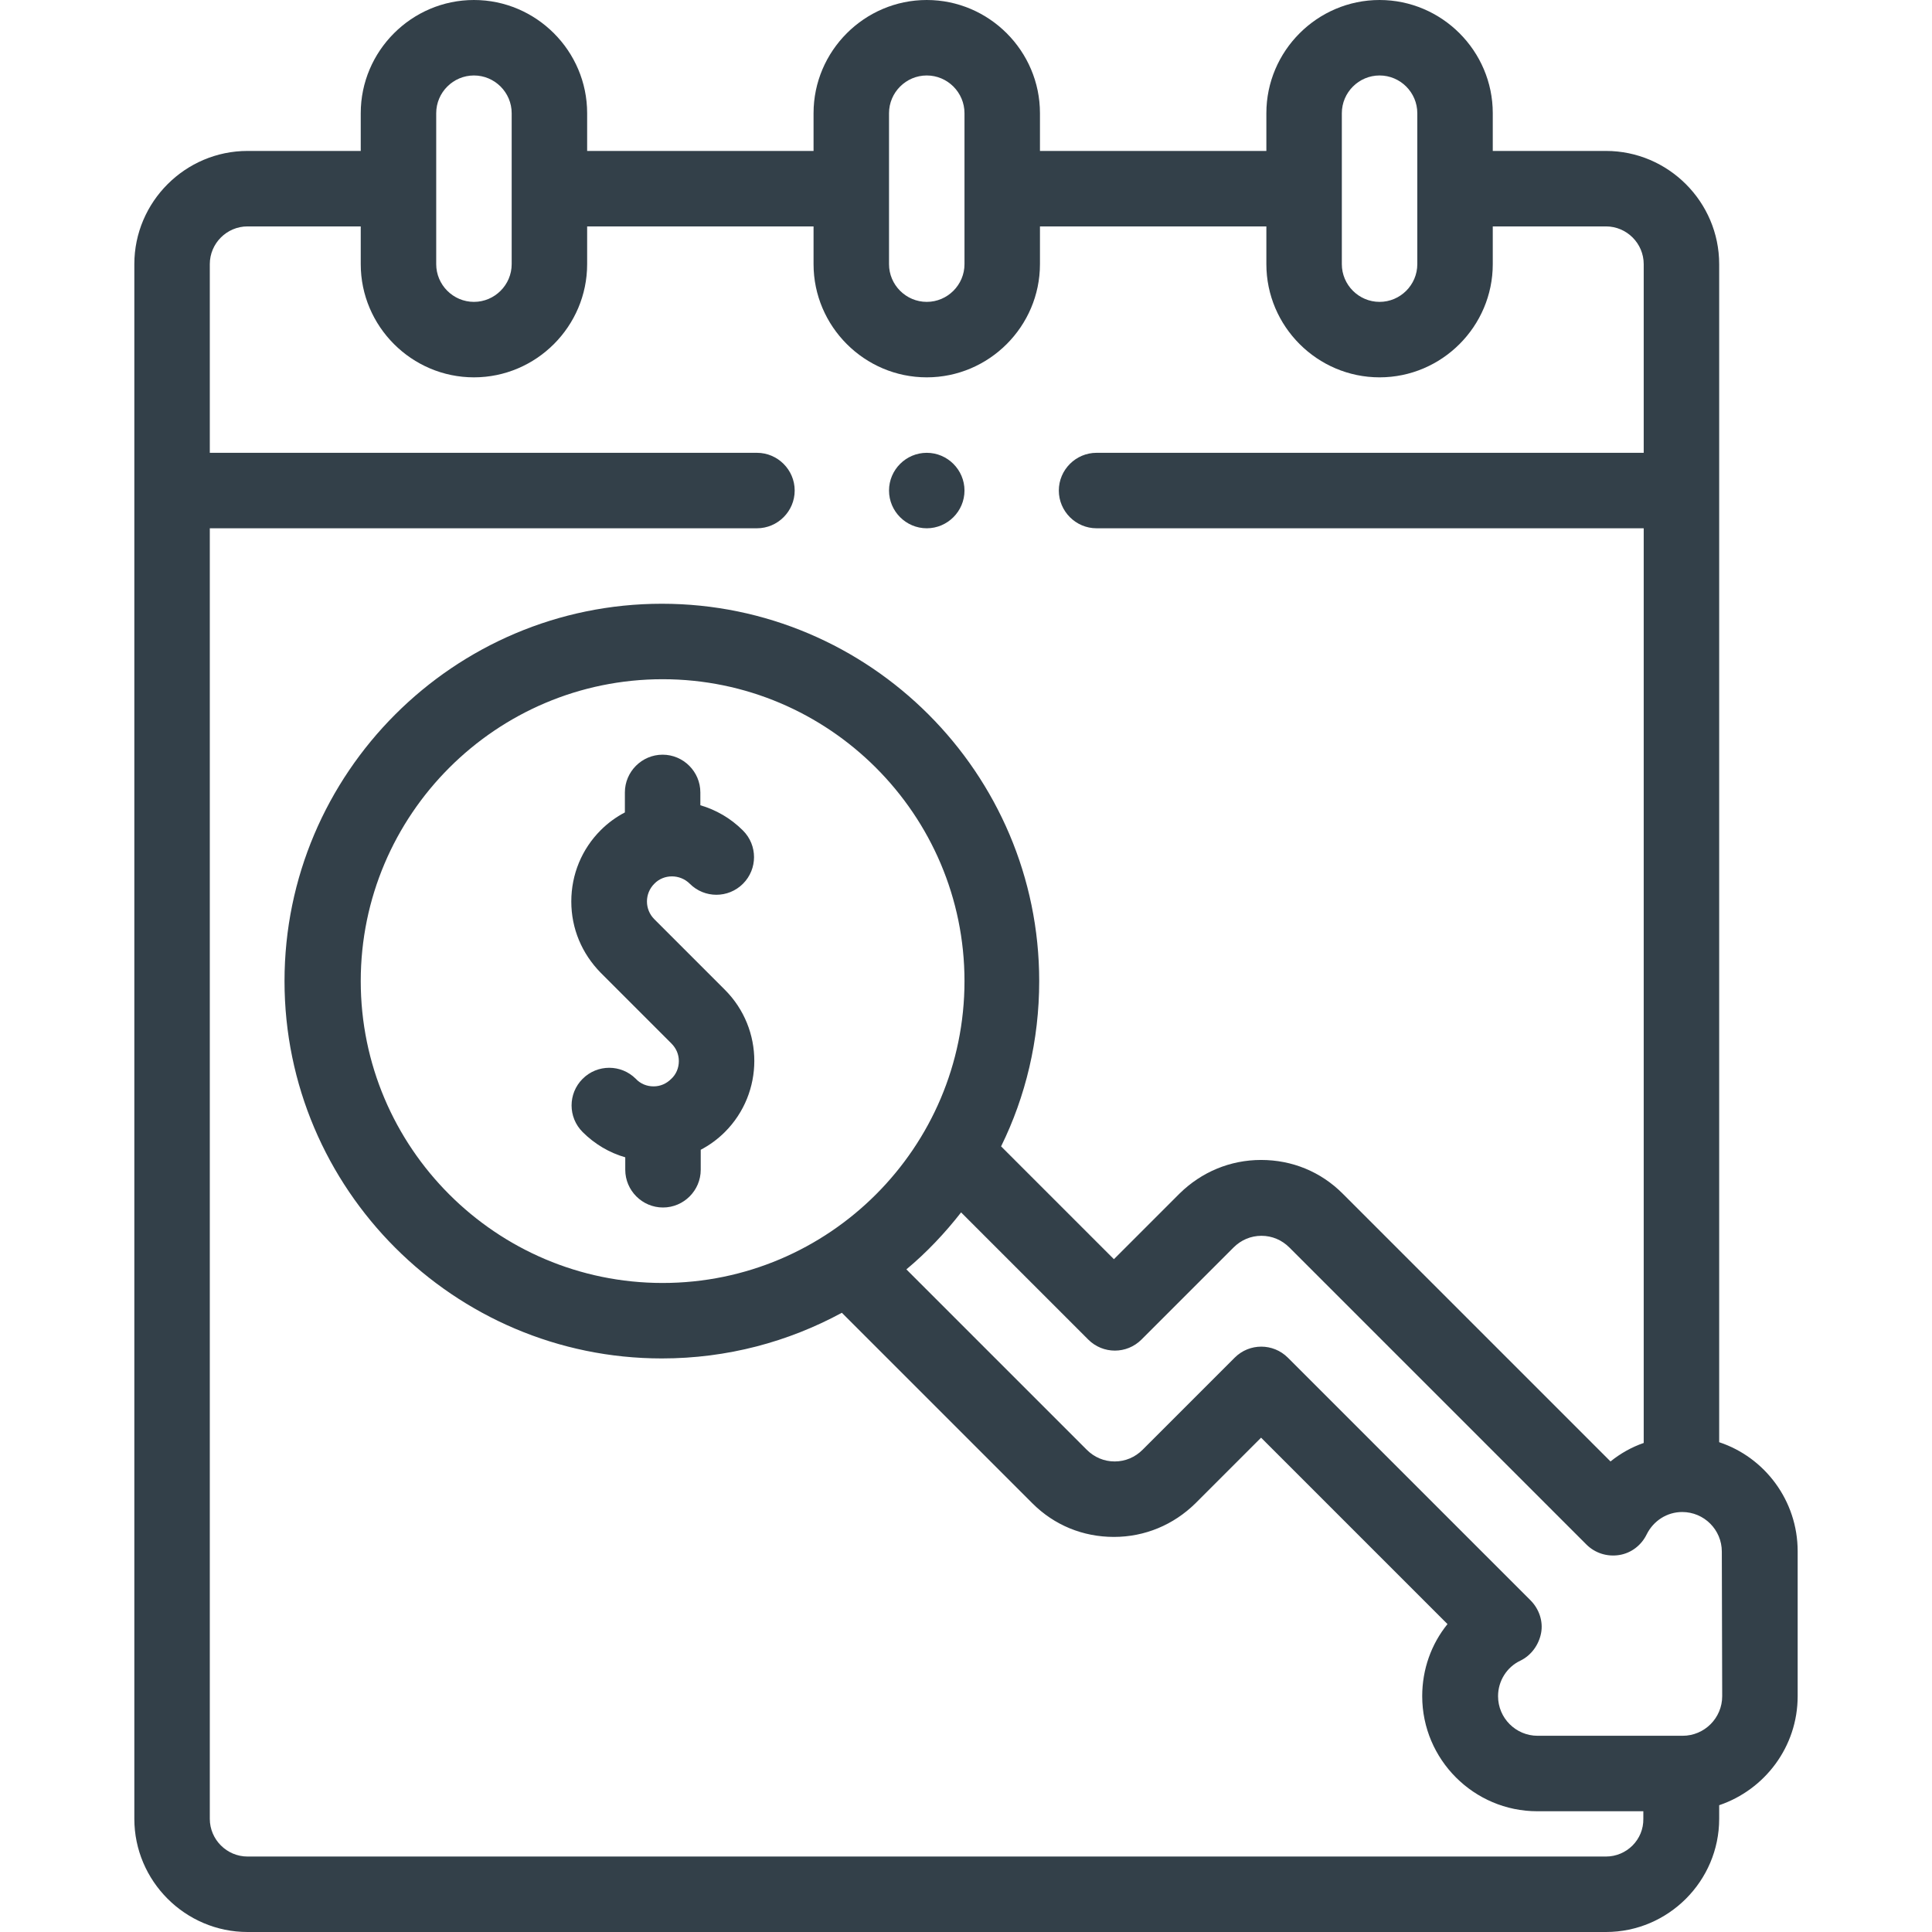 <?xml version="1.0" encoding="utf-8"?>
<!-- Generator: Adobe Illustrator 26.1.0, SVG Export Plug-In . SVG Version: 6.00 Build 0)  -->
<svg version="1.1" id="Layer_1" xmlns="http://www.w3.org/2000/svg" xmlns:xlink="http://www.w3.org/1999/xlink" x="0px" y="0px"
	 width="512px" height="512px" viewBox="0 0 512 512" style="enable-background:new 0 0 512 512;" xml:space="preserve">
<style type="text/css">
	.st0{fill:#334049;}
</style>
<g>
	<g>
		<path class="st0" d="M455.6,382.2V70c0-16.5-13.5-30-30-30h-30V30c0-16.5-13.5-30-30-30l0,0c-16.5,0-30,13.5-30,30v10h-60V30
			c0-16.5-13.5-30-30-30l0,0c-16.5,0-30,13.5-30,30v10h-60V30c0-16.5-13.5-30-30-30l0,0c-16.5,0-30,13.5-30,30v10h-30
			c-16.5,0-30,13.5-30,30v412c0,16.5,13.5,30,30,30h360c16.5,0,30-13.5,30-30v-3.6c12.1-4.1,20.8-15.5,20.8-28.9v-38.4
			C476.4,397.7,467.7,386.2,455.6,382.2z M355.6,30c0-5.5,4.5-10,10-10s10,4.5,10,10v40c0,5.5-4.5,10-10,10s-10-4.5-10-10V30z
			 M235.6,30c0-5.5,4.5-10,10-10s10,4.5,10,10v40c0,5.5-4.5,10-10,10s-10-4.5-10-10V30L235.6,30z M115.6,30c0-5.5,4.5-10,10-10
			c5.5,0,10,4.5,10,10v40c0,5.5-4.5,10-10,10s-10-4.5-10-10C115.6,70,115.6,30,115.6,30z M425.6,492h-360c-5.5,0-10-4.5-10-10V140
			h145c5.5,0,10-4.5,10-10s-4.5-10-10-10h-145V70c0-5.5,4.5-10,10-10h30v10c0,16.5,13.5,30,30,30s30-13.5,30-30V60h60v10
			c0,16.5,13.5,30,30,30s30-13.5,30-30V60h60v10c0,16.5,13.5,30,30,30s30-13.5,30-30V60h30c5.5,0,10,4.5,10,10v50h-145
			c-5.5,0-10,4.5-10,10s4.5,10,10,10h145v242.4c-3.2,1.1-6.2,2.8-8.8,4.9l-71-71c-5.8-5.8-13.4-8.9-21.6-8.9s-15.8,3.2-21.6,8.9
			l-17.4,17.4l-29.9-29.9c6.5-13.2,10.1-28.1,10.1-43.8c0-55.1-44.9-100-100-100s-100,44.9-100,100s44.9,100,100,100
			c17.3,0,33.5-4.4,47.7-12.1l50.5,50.5c5.8,5.8,13.4,8.9,21.6,8.9s15.8-3.2,21.6-8.9l17.4-17.4l49.4,49.4c-4.3,5.3-6.7,12-6.7,19.1
			c0,16.8,13.7,30.5,30.5,30.5h28.1v2C435.6,487.5,431.1,492,425.6,492z M175.6,340c-44.1,0-80-35.9-80-80s35.9-80,80-80
			s80,35.9,80,80S219.7,340,175.6,340z M456.4,449.5c0,5.8-4.7,10.5-10.5,10.5h-38.4c-5.8,0-10.5-4.7-10.5-10.5c0-4,2.3-7.7,5.9-9.4
			c2.9-1.4,4.9-4.2,5.5-7.3s-0.5-6.4-2.8-8.7l-64.3-64.3c-3.9-3.9-10.2-3.9-14.1,0l-24.4,24.4c-2,2-4.6,3.1-7.4,3.1
			s-5.4-1.1-7.4-3.1l-47.8-47.8c5.4-4.5,10.2-9.6,14.5-15.1l33.7,33.7c3.9,3.9,10.2,3.9,14.1,0l24.4-24.4c2-2,4.6-3.1,7.4-3.1
			s5.4,1.1,7.4,3.1l78.7,78.7c2.3,2.3,5.5,3.3,8.7,2.8s5.9-2.6,7.3-5.5c1.8-3.6,5.4-5.9,9.4-5.9c5.8,0,10.5,4.7,10.5,10.5
			L456.4,449.5L456.4,449.5z"/>
		<path class="st0" d="M182.8,234.2c3.9,3.9,10.2,3.9,14.1,0c3.9-3.9,3.9-10.2,0-14.1c-3.3-3.3-7.2-5.5-11.3-6.7V210
			c0-5.5-4.5-10-10-10s-10,4.5-10,10v5.3c-2.3,1.2-4.5,2.8-6.4,4.7c-5,5-7.8,11.7-7.8,18.9s2.8,13.8,7.8,18.9l18.7,18.7
			c1.3,1.3,2,2.9,2,4.7s-0.7,3.5-2,4.7c-1.3,1.3-2.9,2-4.7,2s-3.5-0.7-4.7-2c-3.9-3.9-10.2-3.9-14.1,0c-3.9,3.9-3.9,10.2,0,14.1
			c3.2,3.2,7.1,5.5,11.3,6.7v3.3c0,5.5,4.5,10,10,10s10-4.5,10-10v-5.3c2.3-1.2,4.5-2.8,6.4-4.7c10.4-10.4,10.4-27.3,0-37.7
			l-18.7-18.7c-2.6-2.6-2.6-6.8,0-9.4C175.9,231.6,180.2,231.6,182.8,234.2L182.8,234.2z"/>
		<path class="st0" d="M245.6,140c5.5,0,10-4.5,10-10s-4.5-10-10-10l0,0c-5.5,0-10,4.5-10,10S240.1,140,245.6,140z"/>
	</g>
</g>
</svg>
